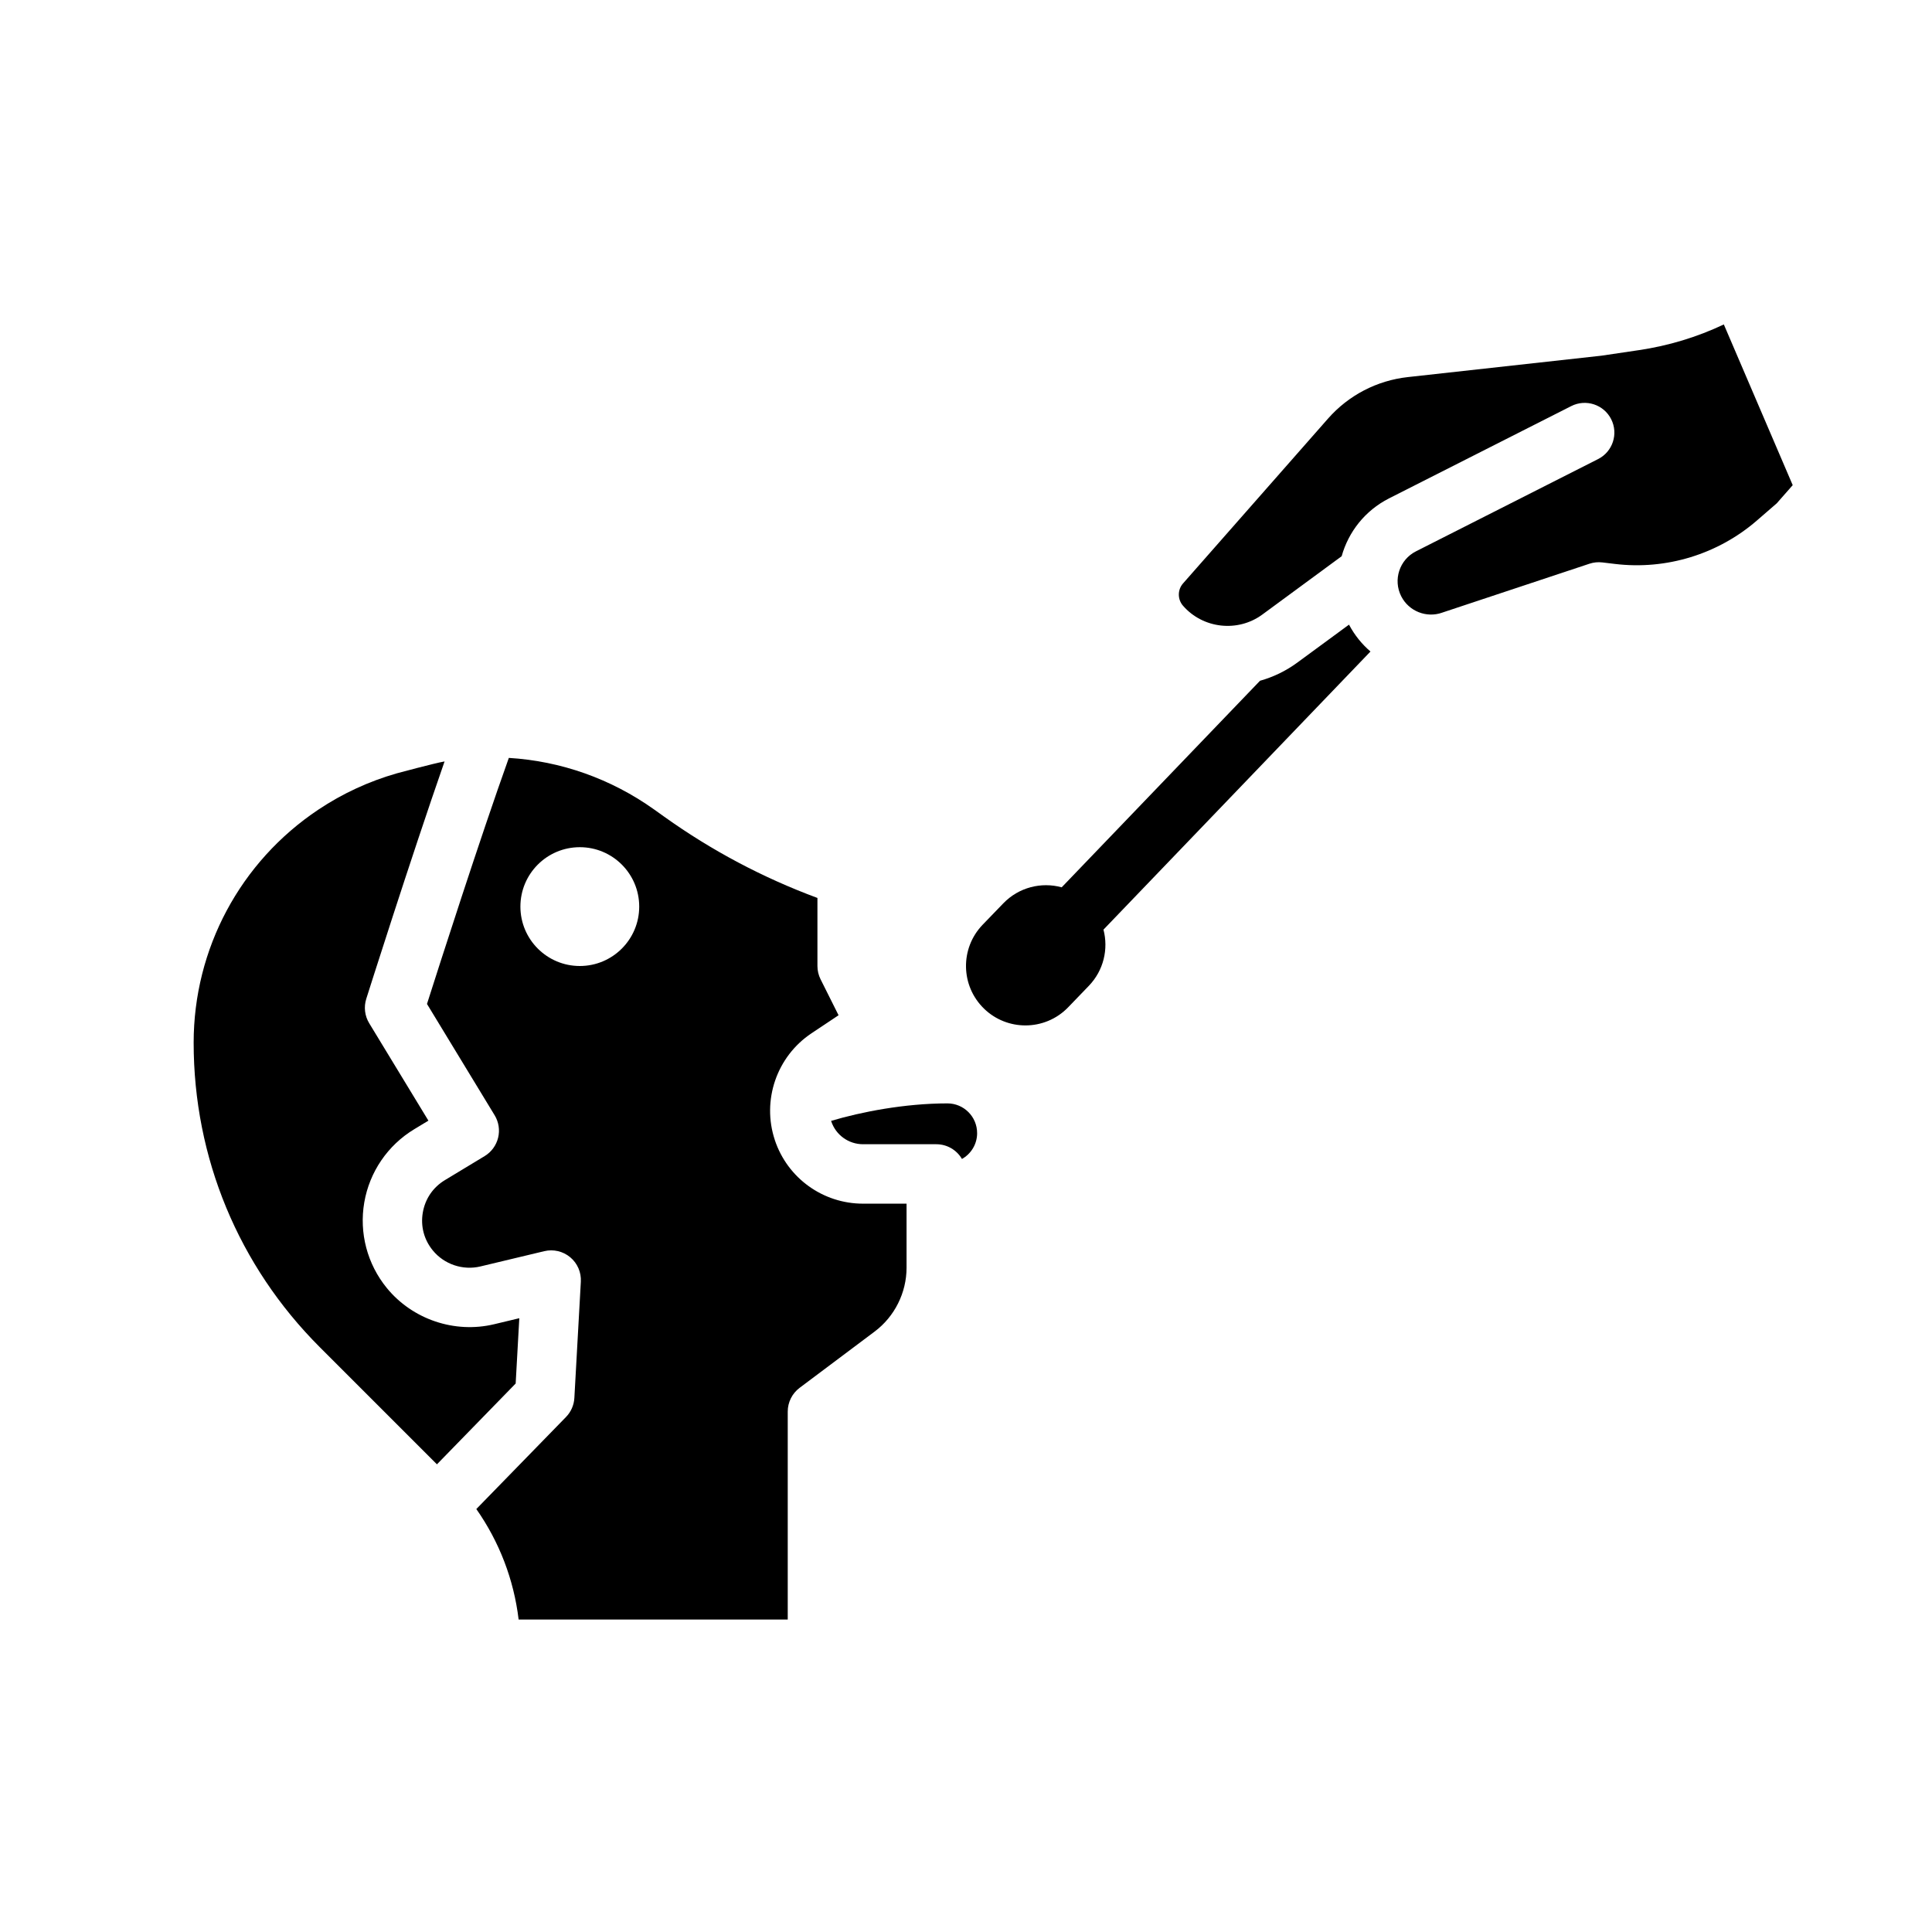 <?xml version="1.0" encoding="UTF-8"?>
<!-- Uploaded to: SVG Repo, www.svgrepo.com, Generator: SVG Repo Mixer Tools -->
<svg fill="#000000" width="800px" height="800px" version="1.1" viewBox="144 144 512 512" xmlns="http://www.w3.org/2000/svg">
 <g>
  <path d="m281.62 493.34-6.66 1.594c-10.465 2.504-21.629-1.262-28.445-9.59-5.191-6.344-7.371-14.617-5.977-22.699 1.395-8.078 6.219-15.145 13.234-19.387l3.762-2.273-15.691-25.816c-1.18-1.941-1.465-4.297-0.781-6.461 0.129-0.406 11.664-36.867 20.754-62.918-2.66 0.457-12.648 3.152-12.648 3.152-7.394 2.113-14.391 5.348-20.785 9.613-20.703 13.801-33.062 36.895-33.062 61.777 0 30.473 11.867 59.121 33.414 80.672l31.059 31.059 20.863-21.414zm67.723-47.211c-3.504-10.512 0.488-22.148 9.707-28.293l7.176-4.785-4.766-9.527c-0.547-1.094-0.832-2.297-0.832-3.519v-18.039c-14.418-5.34-28.043-12.559-40.574-21.512l-2.629-1.879c-11.535-8.238-24.871-12.895-38.578-13.723-7.676 21.441-18.305 54.574-21.691 65.203l17.93 29.5c1.086 1.789 1.418 3.934 0.918 5.965s-1.785 3.781-3.574 4.863l-10.516 6.356c-3.156 1.906-5.234 4.953-5.863 8.586-0.625 3.633 0.312 7.203 2.648 10.051 3.019 3.691 7.965 5.356 12.598 4.25l16.941-4.051c2.418-0.582 4.969 0.02 6.879 1.613s2.953 3.996 2.812 6.481l-1.715 30.805c-0.105 1.898-0.895 3.695-2.223 5.055l-23.758 24.383c6.094 8.688 9.938 18.688 11.211 29.281h71.316v-55.105c0-2.477 1.168-4.809 3.148-6.297l19.879-14.91c5.297-3.973 8.461-10.297 8.461-16.918v-16.977h-11.531c-10.621 0-20.016-6.769-23.375-16.848zm-51.688-46.129c-8.695 0-15.742-7.051-15.742-15.742 0-8.695 7.051-15.742 15.742-15.742 8.695 0 15.742 7.051 15.742 15.742 0 8.695-7.051 15.742-15.742 15.742zm303.18-170.02c-7.109 3.363-14.648 5.648-22.516 6.812l-9.832 1.457c-0.098 0.012-0.191 0.027-0.289 0.035l-51.105 5.648c-8.199 0.906-15.715 4.816-21.164 11.012l-38.414 43.672c-1.473 1.672-1.48 4.203-0.023 5.887 5.289 6.109 14.535 7.144 21.043 2.356l21.016-15.453c1.793-6.418 6.168-12.09 12.562-15.332l48.285-24.457c3.875-1.965 8.613-0.414 10.578 3.465 1.965 3.879 0.414 8.617-3.465 10.578l-48.281 24.457c-4.356 2.207-6.102 7.543-3.894 11.898 2.012 3.973 6.695 5.836 10.887 4.332 0.059-0.023 0.117-0.043 0.18-0.062l38.816-12.891c1.102-0.363 2.266-0.484 3.418-0.344l3.394 0.406c13.551 1.625 27.246-2.574 37.566-11.512l5.258-4.555 4.234-4.816-18.258-42.598z"/>
  <path d="m436.43 390.36c1.34 5.125 0.07 10.805-3.887 14.906l-5.461 5.668c-3.09 3.207-7.211 4.812-11.336 4.812-3.938 0-7.883-1.465-10.934-4.41-6.258-6.043-6.434-16.008-0.402-22.27l5.473-5.668c4.133-4.281 10.105-5.719 15.477-4.25l52.555-54.738c3.504-0.984 6.879-2.598 9.949-4.859l13.637-10.016c1.465 2.773 3.414 5.176 5.688 7.125l-70.758 73.703z"/>
  <path d="m402.95 444.28c0 2.953-1.625 5.519-4.023 6.859-1.367-2.344-3.898-3.906-6.801-3.906h-19.406c-3.836 0-7.223-2.441-8.434-6.082-0.012-0.039-0.02-0.07-0.031-0.109 7.891-2.352 19.465-4.633 30.82-4.633 4.348 0 7.871 3.523 7.871 7.871z"/>
 </g>
</svg>